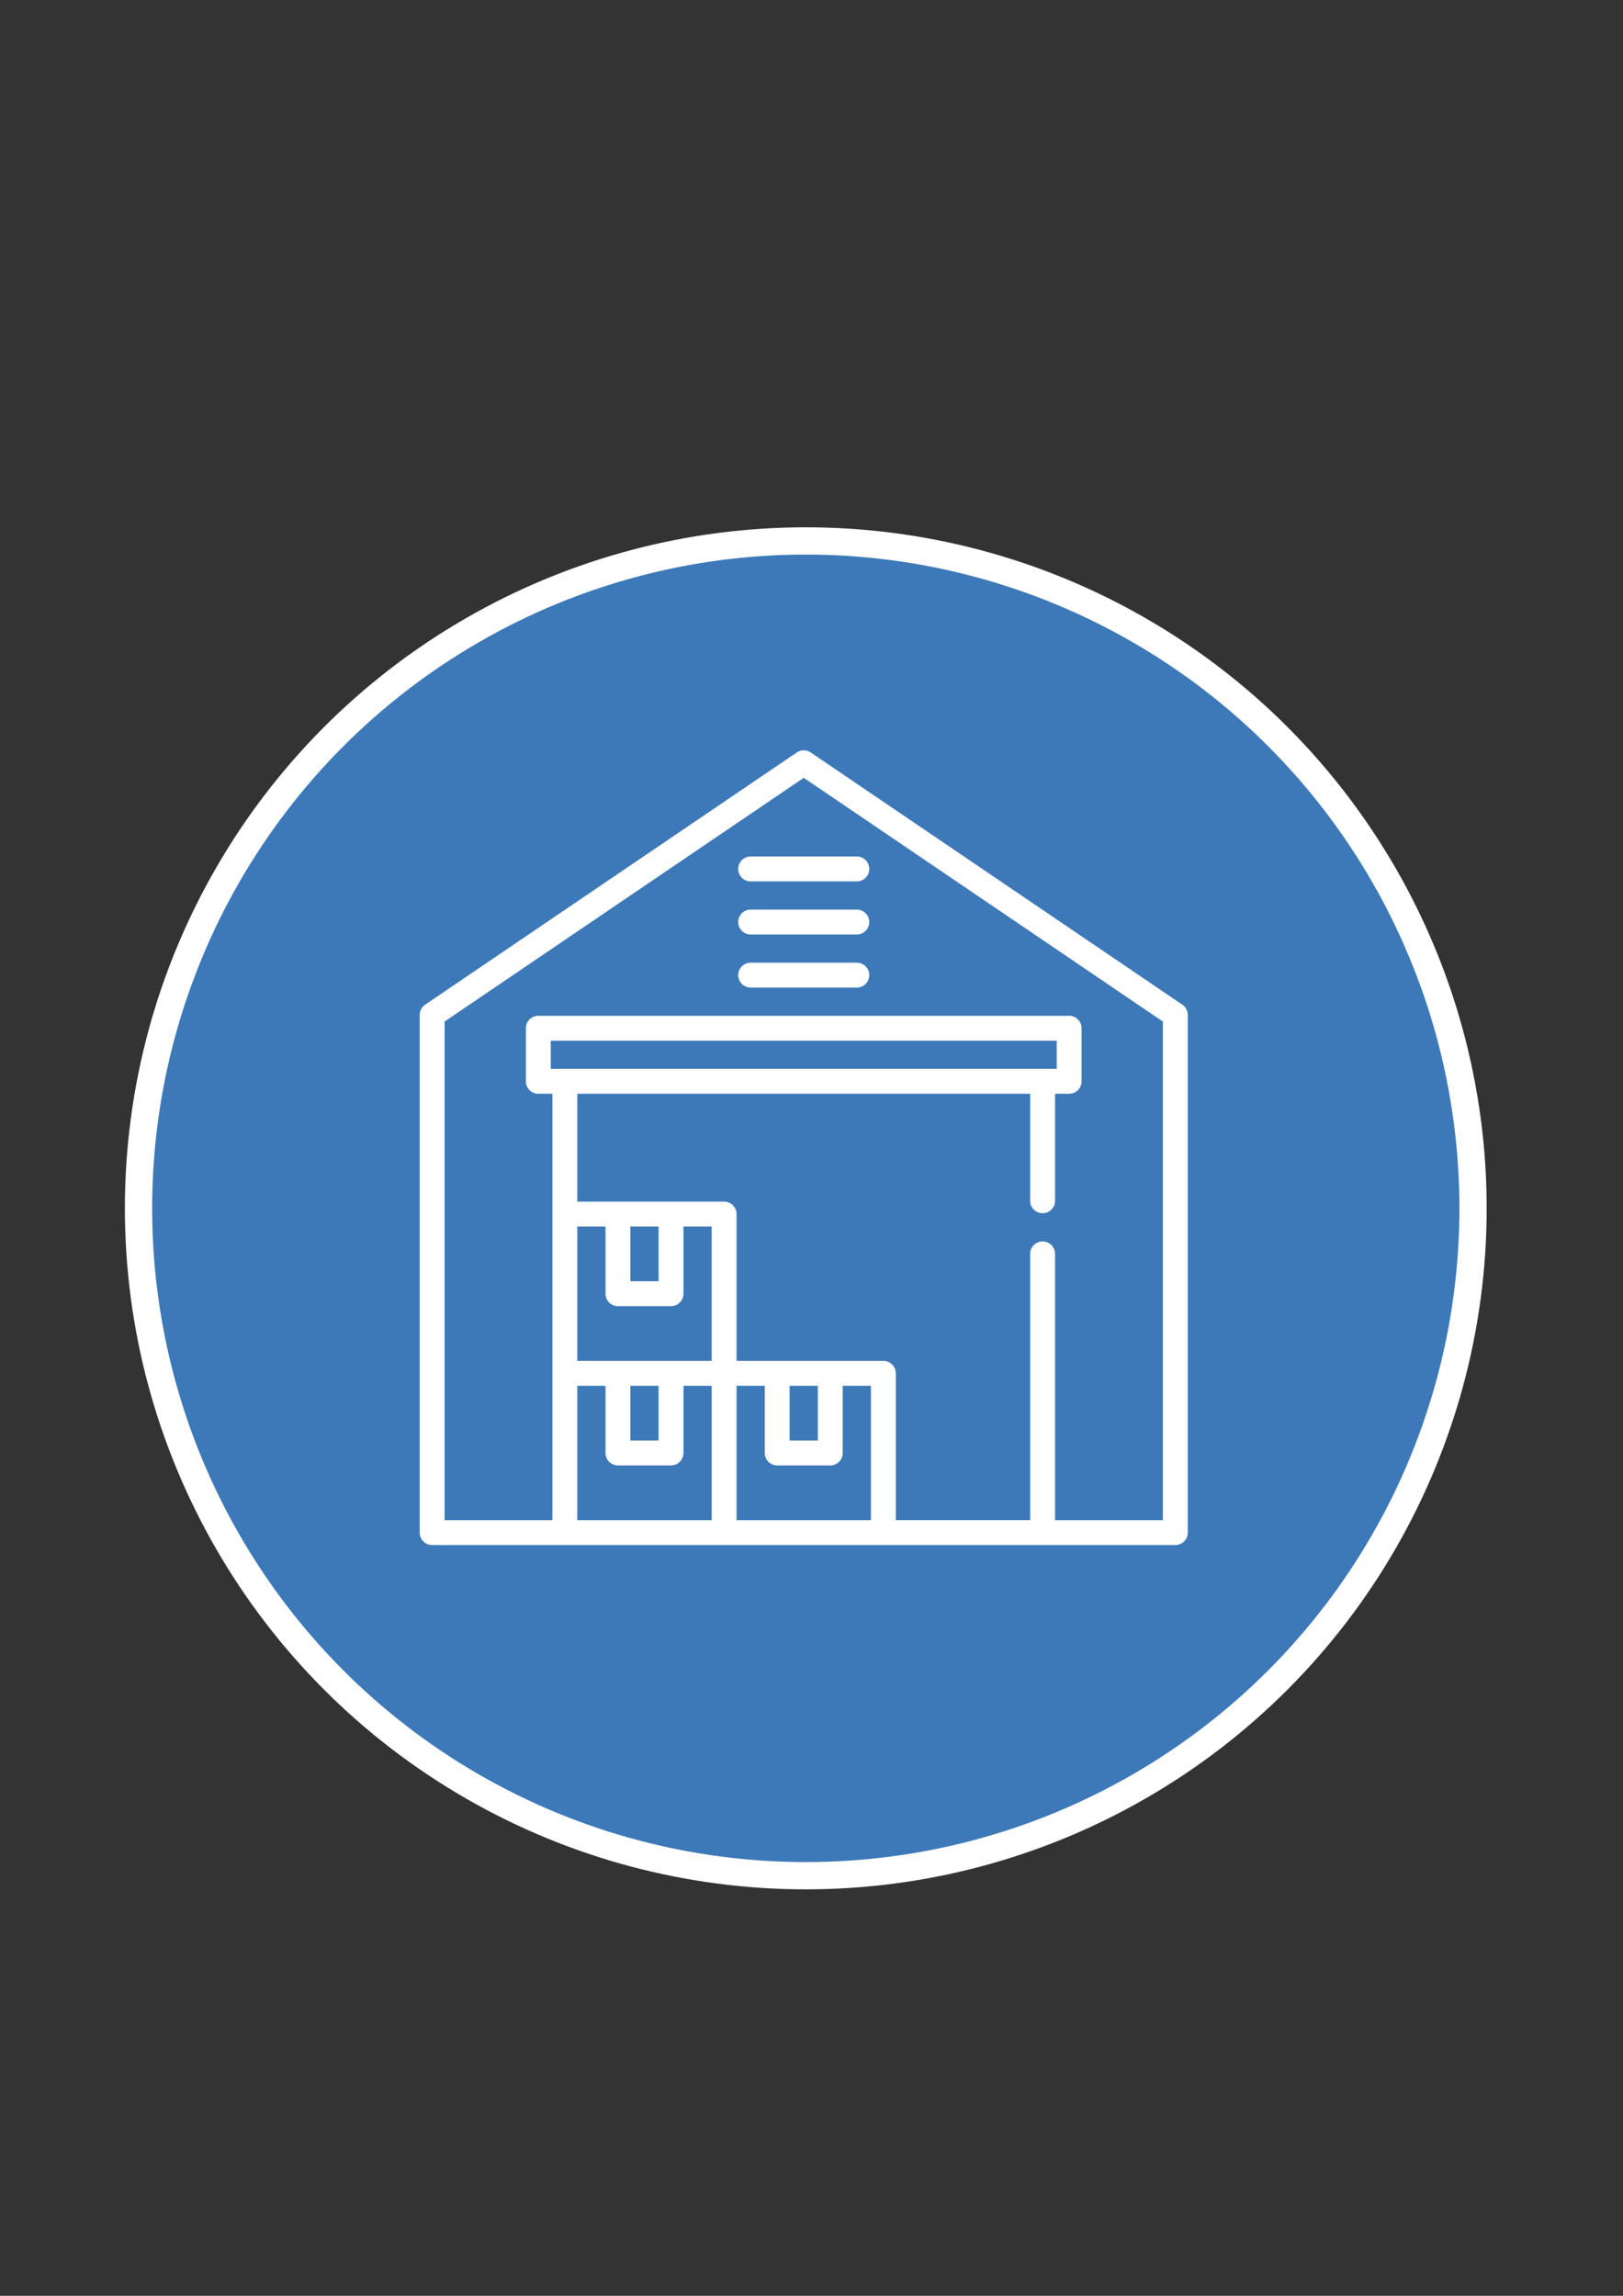 <svg xmlns="http://www.w3.org/2000/svg" xmlns:xlink="http://www.w3.org/1999/xlink" width="595.28" height="841.89"><rect width="100%" height="100%" fill="#333333" stroke="none"/><g><circle cx="295.543" cy="443.105" r="244.737" fill="#3d79b8" stroke="#fff" stroke-miterlimit="10" stroke-width="10"/></g><g><g><g><path fill="#fff" d="M433.639 368.419l-136.286-92.48a4.561 4.561 0 00-5.123 0l-136.287 92.48a4.565 4.565 0 00-2.001 3.776v189.827a4.562 4.562 0 004.563 4.563h272.572a4.562 4.562 0 004.563-4.563V372.195a4.557 4.557 0 00-2.001-3.776zM261.023 557.46h-49.281v-49.282h10.343v24.641a4.563 4.563 0 004.564 4.563h19.469a4.563 4.563 0 004.564-4.563v-24.641h10.343v49.282h-.002zm-59.016-165.491v-10.343h185.568v10.343H202.007zm29.204 136.287v-20.078h10.342v20.078h-10.342zm29.812-29.205H211.74V449.77h10.343v24.64a4.563 4.563 0 004.563 4.564h19.47a4.563 4.563 0 004.563-4.564v-24.64h10.343v49.281zm-29.812-29.204V449.77h10.342v20.077h-10.342zm88.221 87.613H270.15v-49.282h10.343v24.641a4.563 4.563 0 004.563 4.563h19.469a4.563 4.563 0 004.564-4.563v-24.641h10.343v49.282zm-29.812-29.204v-20.078h10.342v20.078H289.62zm136.895 29.204h-39.547v-97.652a4.563 4.563 0 10-9.126 0v97.651H328.56v-53.845a4.563 4.563 0 00-4.564-4.563H270.15v-53.846a4.562 4.562 0 00-4.563-4.562h-53.845v-39.547h166.099v39.243a4.562 4.562 0 109.126 0v-39.243h5.171a4.563 4.563 0 004.563-4.564v-19.469a4.562 4.562 0 00-4.563-4.563H197.444a4.562 4.562 0 00-4.563 4.563v19.47a4.562 4.562 0 004.563 4.563h5.171V557.46h-39.547V374.613l131.723-89.384 131.724 89.384V557.46z"/></g></g><g><g><path fill="#fff" d="M314.261 314.091h-38.938a4.563 4.563 0 000 9.126h38.938a4.562 4.562 0 100-9.126z"/></g></g><g><g><path fill="#fff" d="M314.261 333.561h-38.938a4.562 4.562 0 100 9.126h38.938a4.562 4.562 0 100-9.126z"/></g></g><g><g><path fill="#fff" d="M314.261 353.029h-38.938a4.562 4.562 0 100 9.126h38.938a4.562 4.562 0 100-9.126z"/></g></g></g></svg>